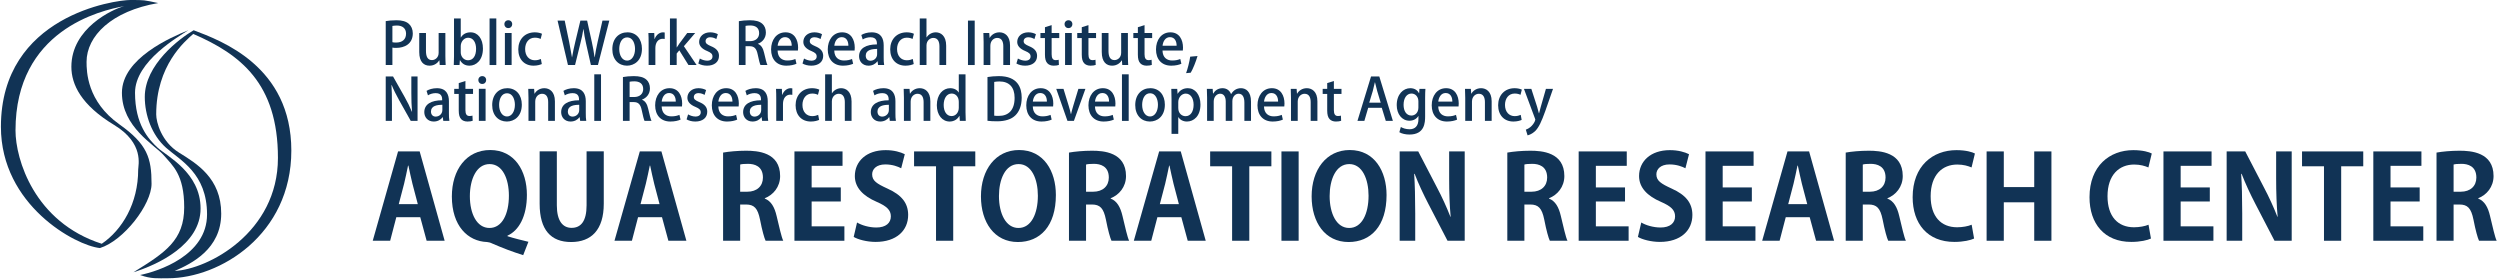 <svg width="537" height="60" viewBox="0 0 537 60" fill="none" xmlns="http://www.w3.org/2000/svg">
<path d="M82.854 13.968H84.288V10.226C84.526 10.275 84.8 10.288 85.1 10.288C86.821 10.288 88.668 9.489 88.668 7.169C88.668 6.296 88.343 5.572 87.807 5.11C87.233 4.599 86.347 4.349 85.174 4.349C84.189 4.349 83.428 4.437 82.854 4.536V13.968ZM84.288 5.572C84.476 5.535 84.812 5.485 85.262 5.485C86.422 5.485 87.22 6.071 87.22 7.231C87.22 8.454 86.422 9.14 85.1 9.14C84.763 9.14 84.501 9.128 84.288 9.065V5.572Z" fill="#113355"/>
<path d="M95.666 7.094H94.219V11.348C94.219 12.384 93.445 12.908 92.784 12.908C91.836 12.908 91.499 12.122 91.499 10.937V7.082H90.052V11.174C90.052 13.37 91.088 14.106 92.273 14.106C93.383 14.106 94.057 13.444 94.344 12.97H94.381L94.456 13.968H95.729C95.704 13.419 95.666 12.771 95.666 11.997V7.094Z" fill="#113355"/>
<path d="M98.968 8.055V3.963H97.521V12.134C97.521 12.758 97.496 13.507 97.471 13.968H98.706L98.781 12.933H98.819C99.28 13.744 99.966 14.106 100.852 14.106C102.275 14.106 103.734 12.933 103.734 10.425C103.734 8.329 102.649 6.944 101.077 6.944C100.116 6.944 99.405 7.356 98.993 8.055H98.968ZM98.968 9.901C98.968 8.99 99.642 8.105 100.553 8.105C101.701 8.105 102.262 9.19 102.262 10.488C102.262 11.96 101.651 12.945 100.54 12.945C99.592 12.945 98.968 12.122 98.968 11.249V9.901Z" fill="#113355"/>
<path d="M106.608 3.963H105.16V13.968H106.608V3.963Z" fill="#113355"/>
<path d="M110.022 5.198C110.022 4.711 109.685 4.349 109.186 4.349C108.687 4.349 108.338 4.711 108.338 5.198C108.338 5.659 108.674 6.034 109.174 6.034C109.698 6.034 110.022 5.659 110.022 5.198ZM109.897 7.082H108.45V13.968H109.897V7.082Z" fill="#113355"/>
<path d="M116.181 12.671C115.856 12.808 115.457 12.945 114.883 12.945C113.685 12.945 112.8 12.047 112.8 10.537C112.8 9.19 113.548 8.092 114.896 8.092C115.482 8.092 115.881 8.242 116.131 8.367L116.418 7.256C116.118 7.106 115.544 6.944 114.883 6.944C112.675 6.944 111.327 8.516 111.327 10.6C111.327 12.746 112.625 14.106 114.609 14.106C115.407 14.106 116.056 13.906 116.38 13.756L116.181 12.671Z" fill="#113355"/>
<path d="M129.408 4.424L128.385 8.928C128.136 10.088 127.911 11.161 127.749 12.284H127.712C127.574 11.186 127.35 10.088 127.113 8.965L126.115 4.424H124.667L123.582 8.94C123.308 10.151 123.033 11.274 122.883 12.296H122.858C122.696 11.311 122.484 10.138 122.247 8.965L121.299 4.424H119.764L121.998 13.968H123.52L124.655 9.365C124.942 8.229 125.154 7.294 125.304 6.271H125.341C125.453 7.294 125.641 8.254 125.89 9.365L126.926 13.968H128.435L130.881 4.424H129.408Z" fill="#113355"/>
<path d="M134.772 6.944C132.95 6.944 131.528 8.254 131.528 10.575C131.528 12.796 132.888 14.106 134.672 14.106C136.219 14.106 137.891 13.045 137.891 10.475C137.891 8.367 136.655 6.944 134.772 6.944ZM136.406 10.512C136.406 11.885 135.757 13.02 134.709 13.02C133.649 13.02 133.012 11.885 133.012 10.537C133.012 9.352 133.486 8.03 134.722 8.03C135.932 8.03 136.406 9.377 136.406 10.512Z" fill="#113355"/>
<path d="M142.779 6.982C142.654 6.957 142.555 6.944 142.417 6.944C141.669 6.944 140.945 7.481 140.633 8.354H140.583L140.534 7.094H139.273C139.311 7.73 139.323 8.392 139.323 9.19V13.968H140.771V10.325C140.771 9.128 141.382 8.329 142.355 8.329C142.517 8.329 142.654 8.342 142.779 8.367V6.982Z" fill="#113355"/>
<path d="M146.899 9.926L149.319 7.094H147.61L145.901 9.39C145.726 9.627 145.539 9.926 145.377 10.188H145.352V3.963H143.904V13.968H145.352V11.498L145.913 10.812L147.884 13.968H149.631L146.899 9.926Z" fill="#113355"/>
<path d="M154.19 7.344C153.816 7.131 153.229 6.944 152.556 6.944C151.108 6.944 150.173 7.855 150.173 9.003C150.173 9.801 150.709 10.488 151.932 10.974C152.755 11.323 153.042 11.61 153.042 12.134C153.042 12.658 152.668 13.033 151.894 13.033C151.308 13.033 150.672 12.783 150.322 12.571L149.998 13.644C150.46 13.918 151.146 14.106 151.869 14.106C153.429 14.106 154.439 13.32 154.439 11.997C154.439 10.999 153.841 10.375 152.705 9.914C151.869 9.552 151.557 9.315 151.557 8.841C151.557 8.379 151.907 8.005 152.556 8.005C153.117 8.005 153.591 8.217 153.865 8.392L154.19 7.344Z" fill="#113355"/>
<path d="M162.801 9.402C163.762 9.04 164.511 8.204 164.511 6.982C164.511 6.208 164.249 5.547 163.75 5.11C163.151 4.574 162.277 4.349 161.03 4.349C160.169 4.349 159.321 4.437 158.709 4.549V13.968H160.144V9.926H161.017C162.028 9.926 162.49 10.413 162.752 11.685C162.989 12.858 163.213 13.694 163.35 13.968H164.848C164.66 13.607 164.423 12.621 164.136 11.373C163.912 10.363 163.513 9.689 162.801 9.427V9.402ZM160.144 8.841V5.559C160.319 5.51 160.668 5.472 161.155 5.472C162.19 5.472 163.063 5.896 163.063 7.131C163.063 8.154 162.315 8.841 161.117 8.841H160.144Z" fill="#113355"/>
<path d="M170.845 12.671C170.396 12.858 169.872 12.995 169.111 12.995C168.026 12.995 167.065 12.409 167.027 10.862H171.394C171.419 10.687 171.432 10.488 171.432 10.251C171.432 8.554 170.658 6.944 168.724 6.944C166.778 6.944 165.63 8.579 165.63 10.625C165.63 12.721 166.828 14.106 168.899 14.106C169.835 14.106 170.596 13.918 171.082 13.694L170.845 12.671ZM167.04 9.826C167.115 9.028 167.564 7.98 168.624 7.98C169.735 7.98 170.072 9.003 170.059 9.826H167.04Z" fill="#113355"/>
<path d="M176.571 7.344C176.197 7.131 175.611 6.944 174.937 6.944C173.49 6.944 172.554 7.855 172.554 9.003C172.554 9.801 173.09 10.488 174.313 10.974C175.137 11.323 175.423 11.61 175.423 12.134C175.423 12.658 175.049 13.033 174.276 13.033C173.689 13.033 173.053 12.783 172.704 12.571L172.379 13.644C172.841 13.918 173.527 14.106 174.251 14.106C175.81 14.106 176.821 13.32 176.821 11.997C176.821 10.999 176.222 10.375 175.087 9.914C174.251 9.552 173.939 9.315 173.939 8.841C173.939 8.379 174.288 8.005 174.937 8.005C175.498 8.005 175.972 8.217 176.247 8.392L176.571 7.344Z" fill="#113355"/>
<path d="M183.017 12.671C182.568 12.858 182.044 12.995 181.282 12.995C180.197 12.995 179.236 12.409 179.199 10.862H183.566C183.591 10.687 183.603 10.488 183.603 10.251C183.603 8.554 182.829 6.944 180.896 6.944C178.949 6.944 177.802 8.579 177.802 10.625C177.802 12.721 178.999 14.106 181.07 14.106C182.006 14.106 182.767 13.918 183.254 13.694L183.017 12.671ZM179.211 9.826C179.286 9.028 179.735 7.98 180.796 7.98C181.906 7.98 182.243 9.003 182.231 9.826H179.211Z" fill="#113355"/>
<path d="M189.816 9.739C189.816 8.279 189.254 6.944 187.233 6.944C186.31 6.944 185.499 7.206 185.012 7.518L185.312 8.479C185.749 8.192 186.372 8.005 186.984 8.005C188.368 8.005 188.368 9.028 188.368 9.539C186.011 9.539 184.526 10.388 184.526 12.097C184.526 13.157 185.262 14.106 186.547 14.106C187.408 14.106 188.082 13.706 188.468 13.17H188.506L188.606 13.968H189.916C189.828 13.519 189.816 12.92 189.816 12.334V9.739ZM188.406 11.648C188.406 12.446 187.757 13.045 186.971 13.045C186.435 13.045 185.961 12.708 185.961 11.947C185.961 10.725 187.271 10.512 188.406 10.512V11.648Z" fill="#113355"/>
<path d="M196.069 12.671C195.745 12.808 195.345 12.945 194.772 12.945C193.574 12.945 192.688 12.047 192.688 10.537C192.688 9.19 193.437 8.092 194.784 8.092C195.37 8.092 195.77 8.242 196.019 8.367L196.306 7.256C196.007 7.106 195.433 6.944 194.772 6.944C192.563 6.944 191.216 8.516 191.216 10.6C191.216 12.746 192.513 14.106 194.497 14.106C195.296 14.106 195.944 13.906 196.269 13.756L196.069 12.671Z" fill="#113355"/>
<path d="M203.238 9.814C203.238 7.643 202.04 6.944 201.005 6.944C200.256 6.944 199.483 7.319 199.034 8.03H199.009V3.963H197.561V13.968H199.009V9.764C199.009 8.728 199.77 8.142 200.481 8.142C201.454 8.142 201.791 8.965 201.791 9.951V13.968H203.238V9.814Z" fill="#113355"/>
<path d="M207.919 13.968H209.366V4.424H207.919V13.968Z" fill="#113355"/>
<path d="M216.957 9.764C216.957 7.643 215.759 6.944 214.686 6.944C213.651 6.944 212.927 7.531 212.603 8.117H212.565L212.49 7.094H211.23C211.255 7.68 211.28 8.267 211.28 9.028V13.968H212.727V9.826C212.727 8.728 213.488 8.142 214.2 8.142C215.185 8.142 215.51 8.965 215.51 9.939V13.968H216.957V9.764Z" fill="#113355"/>
<path d="M222.516 7.344C222.142 7.131 221.555 6.944 220.882 6.944C219.434 6.944 218.499 7.855 218.499 9.003C218.499 9.801 219.035 10.488 220.258 10.974C221.081 11.323 221.368 11.61 221.368 12.134C221.368 12.658 220.994 13.033 220.22 13.033C219.634 13.033 218.998 12.783 218.648 12.571L218.324 13.644C218.786 13.918 219.472 14.106 220.195 14.106C221.755 14.106 222.765 13.32 222.765 11.997C222.765 10.999 222.167 10.375 221.031 9.914C220.195 9.552 219.883 9.315 219.883 8.841C219.883 8.379 220.233 8.005 220.882 8.005C221.443 8.005 221.917 8.217 222.192 8.392L222.516 7.344Z" fill="#113355"/>
<path d="M224.457 7.094H223.484V8.179H224.457V11.735C224.457 12.633 224.62 13.207 224.969 13.582C225.268 13.918 225.755 14.106 226.329 14.106C226.815 14.106 227.202 14.043 227.452 13.943L227.402 12.833C227.227 12.883 227.052 12.92 226.765 12.92C226.154 12.92 225.892 12.509 225.892 11.66V8.179H227.527V7.094H225.892V5.397L224.457 5.846V7.094Z" fill="#113355"/>
<path d="M230.348 5.198C230.348 4.711 230.011 4.349 229.512 4.349C229.013 4.349 228.664 4.711 228.664 5.198C228.664 5.659 229 6.034 229.5 6.034C230.024 6.034 230.348 5.659 230.348 5.198ZM230.223 7.082H228.776V13.968H230.223V7.082Z" fill="#113355"/>
<path d="M232.365 7.094H231.391V8.179H232.365V11.735C232.365 12.633 232.527 13.207 232.876 13.582C233.176 13.918 233.662 14.106 234.236 14.106C234.723 14.106 235.109 14.043 235.359 13.943L235.309 12.833C235.134 12.883 234.96 12.92 234.673 12.92C234.061 12.92 233.799 12.509 233.799 11.66V8.179H235.434V7.094H233.799V5.397L232.365 5.846V7.094Z" fill="#113355"/>
<path d="M242.272 7.094H240.825V11.348C240.825 12.384 240.052 12.908 239.39 12.908C238.442 12.908 238.105 12.122 238.105 10.937V7.082H236.658V11.174C236.658 13.37 237.694 14.106 238.879 14.106C239.989 14.106 240.663 13.444 240.95 12.97H240.987L241.062 13.968H242.335C242.31 13.419 242.272 12.771 242.272 11.997V7.094Z" fill="#113355"/>
<path d="M244.414 7.094H243.441V8.179H244.414V11.735C244.414 12.633 244.576 13.207 244.926 13.582C245.225 13.918 245.712 14.106 246.286 14.106C246.772 14.106 247.159 14.043 247.409 13.943L247.359 12.833C247.184 12.883 247.009 12.92 246.722 12.92C246.111 12.92 245.849 12.509 245.849 11.66V8.179H247.483V7.094H245.849V5.397L244.414 5.846V7.094Z" fill="#113355"/>
<path d="M253.524 12.671C253.074 12.858 252.55 12.995 251.789 12.995C250.704 12.995 249.743 12.409 249.706 10.862H254.073C254.097 10.687 254.11 10.488 254.11 10.251C254.11 8.554 253.336 6.944 251.403 6.944C249.456 6.944 248.309 8.579 248.309 10.625C248.309 12.721 249.506 14.106 251.577 14.106C252.513 14.106 253.274 13.918 253.761 13.694L253.524 12.671ZM249.718 9.826C249.793 9.028 250.242 7.98 251.303 7.98C252.413 7.98 252.75 9.003 252.738 9.826H249.718Z" fill="#113355"/>
<path d="M255.657 12.172C255.494 13.27 255.12 14.767 254.771 15.715L255.769 15.615C256.243 14.829 256.867 13.282 257.229 12.035L255.657 12.172Z" fill="#113355"/>
<path d="M89.691 16.424H88.356V19.942C88.356 21.465 88.393 22.687 88.505 23.985L88.468 23.997C88.056 22.987 87.52 21.889 86.921 20.841L84.426 16.424H82.854V25.968H84.189V22.4C84.189 20.728 84.164 19.493 84.089 18.283L84.139 18.271C84.576 19.343 85.149 20.466 85.723 21.502L88.231 25.968H89.691V16.424Z" fill="#113355"/>
<path d="M96.428 21.739C96.428 20.279 95.866 18.944 93.845 18.944C92.922 18.944 92.111 19.206 91.624 19.518L91.924 20.479C92.361 20.192 92.984 20.005 93.596 20.005C94.981 20.005 94.981 21.028 94.981 21.539C92.623 21.539 91.138 22.388 91.138 24.097C91.138 25.157 91.874 26.106 93.159 26.106C94.02 26.106 94.694 25.706 95.08 25.17H95.118L95.218 25.968H96.528C96.44 25.519 96.428 24.92 96.428 24.334V21.739ZM95.018 23.648C95.018 24.446 94.369 25.045 93.583 25.045C93.047 25.045 92.573 24.708 92.573 23.947C92.573 22.725 93.883 22.512 95.018 22.512V23.648Z" fill="#113355"/>
<path d="M98.539 19.094H97.566V20.179H98.539V23.735C98.539 24.633 98.701 25.207 99.051 25.582C99.35 25.918 99.837 26.106 100.411 26.106C100.897 26.106 101.284 26.043 101.533 25.943L101.483 24.833C101.309 24.883 101.134 24.92 100.847 24.92C100.236 24.92 99.974 24.509 99.974 23.66V20.179H101.608V19.094H99.974V17.397L98.539 17.846V19.094Z" fill="#113355"/>
<path d="M104.43 17.198C104.43 16.711 104.093 16.349 103.594 16.349C103.095 16.349 102.745 16.711 102.745 17.198C102.745 17.659 103.082 18.034 103.581 18.034C104.105 18.034 104.43 17.659 104.43 17.198ZM104.305 19.081H102.858V25.968H104.305V19.081Z" fill="#113355"/>
<path d="M108.966 18.944C107.145 18.944 105.723 20.254 105.723 22.575C105.723 24.796 107.083 26.106 108.867 26.106C110.414 26.106 112.086 25.045 112.086 22.475C112.086 20.367 110.85 18.944 108.966 18.944ZM110.601 22.512C110.601 23.885 109.952 25.02 108.904 25.02C107.844 25.02 107.207 23.885 107.207 22.537C107.207 21.352 107.681 20.03 108.917 20.03C110.127 20.03 110.601 21.377 110.601 22.512Z" fill="#113355"/>
<path d="M119.195 21.764C119.195 19.643 117.997 18.944 116.924 18.944C115.889 18.944 115.165 19.531 114.841 20.117H114.803L114.728 19.094H113.468C113.493 19.68 113.518 20.267 113.518 21.028V25.968H114.966V21.826C114.966 20.728 115.727 20.142 116.438 20.142C117.423 20.142 117.748 20.965 117.748 21.939V25.968H119.195V21.764Z" fill="#113355"/>
<path d="M125.827 21.739C125.827 20.279 125.266 18.944 123.244 18.944C122.321 18.944 121.51 19.206 121.024 19.518L121.323 20.479C121.76 20.192 122.384 20.005 122.995 20.005C124.38 20.005 124.38 21.028 124.38 21.539C122.022 21.539 120.537 22.388 120.537 24.097C120.537 25.157 121.273 26.106 122.558 26.106C123.419 26.106 124.093 25.706 124.48 25.17H124.517L124.617 25.968H125.927C125.84 25.519 125.827 24.92 125.827 24.334V21.739ZM124.417 23.648C124.417 24.446 123.768 25.045 122.983 25.045C122.446 25.045 121.972 24.708 121.972 23.947C121.972 22.725 123.282 22.512 124.417 22.512V23.648Z" fill="#113355"/>
<path d="M129.099 15.963H127.651V25.968H129.099V15.963Z" fill="#113355"/>
<path d="M137.898 21.402C138.859 21.04 139.607 20.204 139.607 18.982C139.607 18.208 139.345 17.547 138.846 17.11C138.247 16.574 137.374 16.349 136.126 16.349C135.266 16.349 134.417 16.437 133.806 16.549V25.968H135.241V21.926H136.114C137.125 21.926 137.586 22.413 137.848 23.685C138.085 24.858 138.31 25.694 138.447 25.968H139.944C139.757 25.607 139.52 24.621 139.233 23.373C139.008 22.363 138.609 21.689 137.898 21.427V21.402ZM135.241 20.841V17.559C135.415 17.51 135.765 17.472 136.251 17.472C137.287 17.472 138.16 17.896 138.16 19.131C138.16 20.154 137.411 20.841 136.214 20.841H135.241Z" fill="#113355"/>
<path d="M145.942 24.671C145.493 24.858 144.969 24.995 144.208 24.995C143.122 24.995 142.161 24.409 142.124 22.862H146.491C146.516 22.687 146.528 22.488 146.528 22.25C146.528 20.554 145.755 18.944 143.821 18.944C141.875 18.944 140.727 20.579 140.727 22.625C140.727 24.721 141.924 26.106 143.995 26.106C144.931 26.106 145.692 25.918 146.179 25.694L145.942 24.671ZM142.137 21.826C142.211 21.028 142.661 19.98 143.721 19.98C144.831 19.98 145.168 21.003 145.156 21.826H142.137Z" fill="#113355"/>
<path d="M151.668 19.343C151.294 19.131 150.707 18.944 150.033 18.944C148.586 18.944 147.651 19.855 147.651 21.003C147.651 21.801 148.187 22.488 149.41 22.974C150.233 23.323 150.52 23.61 150.52 24.134C150.52 24.658 150.146 25.033 149.372 25.033C148.786 25.033 148.15 24.783 147.8 24.571L147.476 25.644C147.937 25.918 148.624 26.106 149.347 26.106C150.907 26.106 151.917 25.32 151.917 23.997C151.917 22.999 151.319 22.375 150.183 21.914C149.347 21.552 149.035 21.315 149.035 20.841C149.035 20.379 149.385 20.005 150.033 20.005C150.595 20.005 151.069 20.217 151.343 20.392L151.668 19.343Z" fill="#113355"/>
<path d="M158.113 24.671C157.664 24.858 157.14 24.995 156.379 24.995C155.294 24.995 154.333 24.409 154.296 22.862H158.662C158.687 22.687 158.7 22.488 158.7 22.25C158.7 20.554 157.926 18.944 155.992 18.944C154.046 18.944 152.898 20.579 152.898 22.625C152.898 24.721 154.096 26.106 156.167 26.106C157.103 26.106 157.864 25.918 158.35 25.694L158.113 24.671ZM154.308 21.826C154.383 21.028 154.832 19.98 155.892 19.98C157.003 19.98 157.34 21.003 157.327 21.826H154.308Z" fill="#113355"/>
<path d="M164.912 21.739C164.912 20.279 164.351 18.944 162.33 18.944C161.407 18.944 160.596 19.206 160.109 19.518L160.408 20.479C160.845 20.192 161.469 20.005 162.08 20.005C163.465 20.005 163.465 21.028 163.465 21.539C161.107 21.539 159.622 22.388 159.622 24.097C159.622 25.157 160.359 26.106 161.644 26.106C162.504 26.106 163.178 25.706 163.565 25.17H163.602L163.702 25.968H165.012C164.925 25.519 164.912 24.92 164.912 24.334V21.739ZM163.502 23.648C163.502 24.446 162.854 25.045 162.068 25.045C161.531 25.045 161.057 24.708 161.057 23.947C161.057 22.725 162.367 22.512 163.502 22.512V23.648Z" fill="#113355"/>
<path d="M170.192 18.982C170.068 18.957 169.968 18.944 169.831 18.944C169.082 18.944 168.359 19.481 168.047 20.354H167.997L167.947 19.094H166.687C166.724 19.73 166.737 20.392 166.737 21.19V25.968H168.184V22.325C168.184 21.128 168.795 20.329 169.768 20.329C169.93 20.329 170.068 20.342 170.192 20.367V18.982Z" fill="#113355"/>
<path d="M175.747 24.671C175.422 24.808 175.023 24.945 174.449 24.945C173.251 24.945 172.366 24.047 172.366 22.537C172.366 21.19 173.114 20.092 174.462 20.092C175.048 20.092 175.447 20.242 175.697 20.367L175.984 19.256C175.684 19.107 175.11 18.944 174.449 18.944C172.241 18.944 170.894 20.516 170.894 22.6C170.894 24.746 172.191 26.106 174.175 26.106C174.973 26.106 175.622 25.906 175.946 25.756L175.747 24.671Z" fill="#113355"/>
<path d="M182.916 21.814C182.916 19.643 181.718 18.944 180.682 18.944C179.934 18.944 179.16 19.319 178.711 20.03H178.686V15.963H177.239V25.968H178.686V21.764C178.686 20.728 179.447 20.142 180.158 20.142C181.131 20.142 181.468 20.965 181.468 21.951V25.968H182.916V21.814Z" fill="#113355"/>
<path d="M192.338 21.739C192.338 20.279 191.776 18.944 189.755 18.944C188.832 18.944 188.021 19.206 187.534 19.518L187.834 20.479C188.271 20.192 188.894 20.005 189.506 20.005C190.891 20.005 190.891 21.028 190.891 21.539C188.533 21.539 187.048 22.388 187.048 24.097C187.048 25.157 187.784 26.106 189.069 26.106C189.93 26.106 190.604 25.706 190.99 25.17H191.028L191.128 25.968H192.438C192.35 25.519 192.338 24.92 192.338 24.334V21.739ZM190.928 23.648C190.928 24.446 190.279 25.045 189.493 25.045C188.957 25.045 188.483 24.708 188.483 23.947C188.483 22.725 189.793 22.512 190.928 22.512V23.648Z" fill="#113355"/>
<path d="M199.839 21.764C199.839 19.643 198.641 18.944 197.568 18.944C196.533 18.944 195.809 19.531 195.485 20.117H195.447L195.372 19.094H194.112C194.137 19.68 194.162 20.267 194.162 21.028V25.968H195.609V21.826C195.609 20.728 196.37 20.142 197.081 20.142C198.067 20.142 198.391 20.965 198.391 21.939V25.968H199.839V21.764Z" fill="#113355"/>
<path d="M207.394 15.963H205.947V19.867H205.922C205.622 19.343 204.986 18.944 204.1 18.944C202.566 18.944 201.231 20.267 201.231 22.6C201.231 24.721 202.416 26.106 203.976 26.106C204.949 26.106 205.697 25.594 206.059 24.895H206.097L206.171 25.968H207.444C207.419 25.494 207.394 24.758 207.394 24.134V15.963ZM205.947 23.149C205.947 24.109 205.335 24.933 204.4 24.933C203.302 24.933 202.703 23.897 202.703 22.55C202.703 21.19 203.314 20.092 204.425 20.092C205.236 20.092 205.947 20.753 205.947 21.876V23.149Z" fill="#113355"/>
<path d="M212.11 25.943C212.647 26.018 213.333 26.056 214.181 26.056C215.866 26.056 217.226 25.631 218.086 24.796C218.922 23.985 219.459 22.725 219.459 20.99V20.978C219.459 18.857 218.61 16.349 214.543 16.349C213.645 16.349 212.797 16.437 212.11 16.549V25.943ZM213.558 17.597C213.807 17.547 214.181 17.497 214.68 17.497C216.739 17.497 217.937 18.695 217.937 21.015C217.937 23.648 216.639 24.908 214.493 24.895C214.156 24.895 213.807 24.883 213.558 24.846V17.597Z" fill="#113355"/>
<path d="M225.66 24.671C225.21 24.858 224.686 24.995 223.925 24.995C222.84 24.995 221.879 24.409 221.842 22.862H226.208C226.233 22.687 226.246 22.488 226.246 22.25C226.246 20.554 225.472 18.944 223.539 18.944C221.592 18.944 220.444 20.579 220.444 22.625C220.444 24.721 221.642 26.106 223.713 26.106C224.649 26.106 225.41 25.918 225.897 25.694L225.66 24.671ZM221.854 21.826C221.929 21.028 222.378 19.98 223.439 19.98C224.549 19.98 224.886 21.003 224.874 21.826H221.854Z" fill="#113355"/>
<path d="M231.635 19.094L230.525 22.762C230.35 23.361 230.188 23.922 230.063 24.496H230.026C229.901 23.922 229.751 23.348 229.564 22.75L228.441 19.094H226.882L229.29 25.968H230.674L233.145 19.094H231.635Z" fill="#113355"/>
<path d="M239.013 24.671C238.564 24.858 238.04 24.995 237.279 24.995C236.193 24.995 235.233 24.409 235.195 22.862H239.562C239.587 22.687 239.599 22.488 239.599 22.25C239.599 20.554 238.826 18.944 236.892 18.944C234.946 18.944 233.798 20.579 233.798 22.625C233.798 24.721 234.996 26.106 237.067 26.106C238.002 26.106 238.763 25.918 239.25 25.694L239.013 24.671ZM235.208 21.826C235.282 21.028 235.732 19.98 236.792 19.98C237.902 19.98 238.239 21.003 238.227 21.826H235.208Z" fill="#113355"/>
<path d="M242.443 15.963H240.996V25.968H242.443V15.963Z" fill="#113355"/>
<path d="M247.093 18.944C245.271 18.944 243.849 20.254 243.849 22.575C243.849 24.796 245.209 26.106 246.993 26.106C248.54 26.106 250.212 25.045 250.212 22.475C250.212 20.367 248.977 18.944 247.093 18.944ZM248.727 22.512C248.727 23.885 248.078 25.02 247.03 25.02C245.97 25.02 245.334 23.885 245.334 22.537C245.334 21.352 245.808 20.03 247.043 20.03C248.253 20.03 248.727 21.377 248.727 22.512Z" fill="#113355"/>
<path d="M252.942 20.142L252.867 19.094H251.595C251.62 19.705 251.645 20.416 251.645 21.315V28.75H253.092V25.157H253.117C253.454 25.719 254.127 26.106 254.951 26.106C256.398 26.106 257.858 24.97 257.858 22.45C257.858 20.317 256.697 18.944 255.15 18.944C254.19 18.944 253.441 19.369 252.967 20.142H252.942ZM253.092 21.926C253.092 20.916 253.828 20.105 254.689 20.105C255.799 20.105 256.386 21.19 256.386 22.5C256.386 23.922 255.774 24.958 254.651 24.958C253.94 24.958 253.092 24.434 253.092 23.199V21.926Z" fill="#113355"/>
<path d="M268.716 21.814C268.716 19.643 267.593 18.944 266.57 18.944C265.584 18.944 264.911 19.443 264.449 20.204H264.424C264.137 19.431 263.476 18.944 262.602 18.944C261.554 18.944 260.931 19.531 260.594 20.105H260.556L260.482 19.094H259.234C259.259 19.68 259.284 20.254 259.284 21.028V25.968H260.706V21.801C260.706 20.716 261.442 20.13 262.091 20.13C262.927 20.13 263.289 20.866 263.289 21.826V25.968H264.711V21.727C264.711 20.728 265.385 20.13 266.046 20.13C266.919 20.13 267.293 20.891 267.293 22.038V25.968H268.716V21.814Z" fill="#113355"/>
<path d="M275.32 24.671C274.871 24.858 274.347 24.995 273.586 24.995C272.501 24.995 271.54 24.409 271.502 22.862H275.869C275.894 22.687 275.907 22.488 275.907 22.25C275.907 20.554 275.133 18.944 273.199 18.944C271.253 18.944 270.105 20.579 270.105 22.625C270.105 24.721 271.303 26.106 273.374 26.106C274.31 26.106 275.071 25.918 275.557 25.694L275.32 24.671ZM271.515 21.826C271.59 21.028 272.039 19.98 273.099 19.98C274.21 19.98 274.547 21.003 274.534 21.826H271.515Z" fill="#113355"/>
<path d="M282.98 21.764C282.98 19.643 281.782 18.944 280.709 18.944C279.674 18.944 278.95 19.531 278.626 20.117H278.589L278.514 19.094H277.254C277.279 19.68 277.303 20.267 277.303 21.028V25.968H278.751V21.826C278.751 20.728 279.512 20.142 280.223 20.142C281.208 20.142 281.533 20.965 281.533 21.939V25.968H282.98V21.764Z" fill="#113355"/>
<path d="M285.083 19.094H284.11V20.179H285.083V23.735C285.083 24.633 285.246 25.207 285.595 25.582C285.894 25.918 286.381 26.106 286.955 26.106C287.441 26.106 287.828 26.043 288.078 25.943L288.028 24.833C287.853 24.883 287.678 24.92 287.391 24.92C286.78 24.92 286.518 24.509 286.518 23.66V20.179H288.152V19.094H286.518V17.397L285.083 17.846V19.094Z" fill="#113355"/>
<path d="M296.272 16.424H294.5L291.581 25.968H293.065L293.889 23.161H296.808L297.669 25.968H299.191L296.272 16.424ZM294.113 22.051L294.874 19.543C295.036 18.957 295.186 18.258 295.323 17.672H295.348C295.486 18.258 295.648 18.932 295.822 19.556L296.571 22.051H294.113Z" fill="#113355"/>
<path d="M304.894 19.094L304.832 20.017H304.807C304.52 19.468 303.946 18.944 302.923 18.944C301.426 18.944 300.016 20.242 300.016 22.575C300.016 24.496 301.126 25.931 302.748 25.931C303.634 25.931 304.308 25.507 304.657 24.92H304.682V25.582C304.682 27.141 303.884 27.765 302.761 27.765C301.987 27.765 301.326 27.528 300.902 27.278L300.578 28.401C301.114 28.726 301.95 28.9 302.748 28.9C306.005 28.9 306.117 26.368 306.117 24.995V21.078C306.117 20.154 306.142 19.581 306.179 19.094H304.894ZM304.67 23.099C304.67 24.247 303.921 24.82 303.173 24.82C302.1 24.82 301.488 23.86 301.488 22.512C301.488 21.04 302.187 20.092 303.185 20.092C304.071 20.092 304.67 20.841 304.67 21.751V23.099Z" fill="#113355"/>
<path d="M312.748 24.671C312.299 24.858 311.775 24.995 311.014 24.995C309.929 24.995 308.968 24.409 308.931 22.862H313.297C313.322 22.687 313.335 22.488 313.335 22.25C313.335 20.554 312.561 18.944 310.627 18.944C308.681 18.944 307.533 20.579 307.533 22.625C307.533 24.721 308.731 26.106 310.802 26.106C311.738 26.106 312.499 25.918 312.985 25.694L312.748 24.671ZM308.943 21.826C309.018 21.028 309.467 19.98 310.528 19.98C311.638 19.98 311.975 21.003 311.962 21.826H308.943Z" fill="#113355"/>
<path d="M320.408 21.764C320.408 19.643 319.211 18.944 318.138 18.944C317.102 18.944 316.379 19.531 316.054 20.117H316.017L315.942 19.094H314.682C314.707 19.68 314.732 20.267 314.732 21.028V25.968H316.179V21.826C316.179 20.728 316.94 20.142 317.651 20.142C318.637 20.142 318.961 20.965 318.961 21.939V25.968H320.408V21.764Z" fill="#113355"/>
<path d="M326.654 24.671C326.329 24.808 325.93 24.945 325.356 24.945C324.158 24.945 323.273 24.047 323.273 22.537C323.273 21.19 324.021 20.092 325.369 20.092C325.955 20.092 326.354 20.242 326.604 20.367L326.891 19.256C326.591 19.107 326.017 18.944 325.356 18.944C323.148 18.944 321.801 20.516 321.801 22.6C321.801 24.746 323.098 26.106 325.082 26.106C325.88 26.106 326.529 25.906 326.853 25.756L326.654 24.671Z" fill="#113355"/>
<path d="M332.063 19.094L330.953 22.962C330.828 23.423 330.691 23.935 330.591 24.334H330.554C330.454 23.935 330.317 23.411 330.18 22.962L328.932 19.094H327.347L329.705 25.432C329.768 25.569 329.78 25.656 329.78 25.731C329.78 25.918 329.244 27.316 327.747 27.852L328.121 29.075C328.458 29 329.094 28.763 329.718 28.189C330.541 27.391 331.115 26.118 331.926 23.86L333.586 19.094H332.063Z" fill="#113355"/>
<path d="M90.145 32.525H85.504L80.064 51.713H83.807L85.13 46.648H90.27L91.642 51.713H95.51L90.145 32.525ZM85.654 43.853L86.802 39.461C87.076 38.339 87.4 36.767 87.65 35.569H87.725C87.974 36.742 88.299 38.289 88.598 39.486L89.746 43.853H85.654Z" fill="#113355"/>
<path d="M109.011 50.615C111.431 49.542 113.178 46.498 113.178 41.857C113.178 36.692 110.533 32.225 105.293 32.225C100.178 32.225 97.059 36.467 97.059 42.206C97.059 48.519 100.477 51.838 104.62 51.987C104.944 52.012 105.343 52.112 105.742 52.312C107.863 53.235 110.059 54.083 112.38 54.807L113.503 51.937C112.08 51.588 110.483 51.214 109.011 50.74V50.615ZM105.168 35.244C107.963 35.244 109.311 38.413 109.311 42.031C109.311 45.949 107.863 48.968 105.144 48.968C102.424 48.968 100.927 45.924 100.927 42.131C100.927 38.538 102.324 35.244 105.168 35.244Z" fill="#113355"/>
<path d="M129.69 32.5H125.997V44.102C125.997 47.521 124.774 48.943 122.778 48.943C120.882 48.943 119.609 47.471 119.609 44.102V32.5H115.916V43.778C115.916 49.417 118.361 51.987 122.678 51.987C127.02 51.987 129.69 49.367 129.69 43.753V32.5Z" fill="#113355"/>
<path d="M142.072 32.525H137.431L131.991 51.713H135.734L137.057 46.648H142.197L143.569 51.713H147.437L142.072 32.525ZM137.581 43.853L138.728 39.461C139.003 38.339 139.327 36.767 139.577 35.569H139.652C139.901 36.742 140.225 38.289 140.525 39.486L141.673 43.853H137.581Z" fill="#113355"/>
<path d="M164.277 42.58C166.074 41.882 167.571 40.16 167.571 37.815C167.571 32.674 162.68 32.375 160.26 32.375C158.388 32.375 156.592 32.55 155.319 32.774V51.713H158.987V43.928H160.235C161.981 43.928 162.755 44.701 163.254 47.172C163.703 49.492 164.177 51.164 164.452 51.713H168.244C167.87 50.989 167.371 48.694 166.822 46.423C166.373 44.477 165.624 43.179 164.277 42.655V42.58ZM158.987 41.183V35.344C159.287 35.244 159.861 35.194 160.684 35.194C162.031 35.194 163.878 35.669 163.878 38.139C163.878 39.96 162.605 41.183 160.509 41.183H158.987Z" fill="#113355"/>
<path d="M181.376 48.619H174.339V43.279H180.602V40.26H174.339V35.619H180.976V32.525H170.646V51.713H181.376V48.619Z" fill="#113355"/>
<path d="M194.349 33.123C193.451 32.674 192.054 32.25 190.232 32.25C186.09 32.25 183.62 34.67 183.62 37.815C183.62 40.31 185.417 42.106 188.311 43.354C190.432 44.277 191.355 45.1 191.355 46.473C191.355 47.895 190.282 48.868 188.236 48.868C186.689 48.868 185.092 48.394 184.094 47.795L183.371 50.889C184.269 51.438 186.19 51.962 188.086 51.962C192.553 51.962 195.073 49.517 195.073 46.173C195.073 43.653 193.701 41.882 190.632 40.509C188.286 39.436 187.338 38.813 187.338 37.44C187.338 36.367 188.211 35.319 190.158 35.319C191.73 35.319 192.902 35.793 193.576 36.143L194.349 33.123Z" fill="#113355"/>
<path d="M209.492 32.525H196.342V35.718H201.058V51.713H204.751V35.718H209.492V32.525Z" fill="#113355"/>
<path d="M218.893 32.225C213.877 32.225 210.708 36.442 210.708 42.181C210.708 47.745 213.578 51.987 218.643 51.987C223.409 51.987 226.803 48.569 226.803 41.882C226.803 36.767 224.207 32.225 218.893 32.225ZM218.793 35.244C221.612 35.244 222.935 38.513 222.935 42.031C222.935 45.899 221.513 48.968 218.768 48.968C216.048 48.968 214.576 45.874 214.576 42.106C214.576 38.588 215.898 35.244 218.793 35.244Z" fill="#113355"/>
<path d="M238.573 42.58C240.37 41.882 241.867 40.16 241.867 37.815C241.867 32.674 236.976 32.375 234.556 32.375C232.684 32.375 230.888 32.55 229.615 32.774V51.713H233.283V43.928H234.531C236.278 43.928 237.051 44.701 237.55 47.172C237.999 49.492 238.473 51.164 238.748 51.713H242.54C242.166 50.989 241.667 48.694 241.118 46.423C240.669 44.477 239.921 43.179 238.573 42.655V42.58ZM233.283 41.183V35.344C233.583 35.244 234.157 35.194 234.98 35.194C236.327 35.194 238.174 35.669 238.174 38.139C238.174 39.96 236.901 41.183 234.805 41.183H233.283Z" fill="#113355"/>
<path d="M253.626 32.525H248.985L243.545 51.713H247.288L248.61 46.648H253.75L255.123 51.713H258.99L253.626 32.525ZM249.134 43.853L250.282 39.461C250.557 38.339 250.881 36.767 251.13 35.569H251.205C251.455 36.742 251.779 38.289 252.079 39.486L253.226 43.853H249.134Z" fill="#113355"/>
<path d="M273.091 32.525H259.941V35.718H264.657V51.713H268.35V35.718H273.091V32.525Z" fill="#113355"/>
<path d="M275.255 51.713H278.948V32.525H275.255V51.713Z" fill="#113355"/>
<path d="M289.924 32.225C284.908 32.225 281.739 36.442 281.739 42.181C281.739 47.745 284.609 51.987 289.674 51.987C294.44 51.987 297.833 48.569 297.833 41.882C297.833 36.767 295.238 32.225 289.924 32.225ZM289.824 35.244C292.643 35.244 293.966 38.513 293.966 42.031C293.966 45.899 292.543 48.968 289.799 48.968C287.079 48.968 285.607 45.874 285.607 42.106C285.607 38.588 286.929 35.244 289.824 35.244Z" fill="#113355"/>
<path d="M314.619 32.525H311.276V38.289C311.276 41.408 311.376 44.127 311.6 46.573H311.55C310.777 44.577 309.704 42.231 308.681 40.31L304.638 32.525H300.646V51.713H303.99V45.824C303.99 42.406 303.915 39.711 303.765 37.34H303.865C304.663 39.436 305.786 41.807 306.809 43.778L310.926 51.713H314.619V32.525Z" fill="#113355"/>
<path d="M332.729 42.58C334.525 41.882 336.022 40.16 336.022 37.815C336.022 32.674 331.132 32.375 328.711 32.375C326.84 32.375 325.043 32.55 323.771 32.774V51.713H327.439V43.928H328.686C330.433 43.928 331.206 44.701 331.706 47.172C332.155 49.492 332.629 51.164 332.903 51.713H336.696C336.322 50.989 335.823 48.694 335.274 46.423C334.825 44.477 334.076 43.179 332.729 42.655V42.58ZM327.439 41.183V35.344C327.738 35.244 328.312 35.194 329.135 35.194C330.483 35.194 332.329 35.669 332.329 38.139C332.329 39.96 331.057 41.183 328.961 41.183H327.439Z" fill="#113355"/>
<path d="M349.827 48.619H342.791V43.279H349.054V40.26H342.791V35.619H349.428V32.525H339.098V51.713H349.827V48.619Z" fill="#113355"/>
<path d="M362.801 33.123C361.903 32.674 360.505 32.25 358.684 32.25C354.542 32.25 352.072 34.67 352.072 37.815C352.072 40.31 353.868 42.106 356.763 43.354C358.884 44.277 359.807 45.1 359.807 46.473C359.807 47.895 358.734 48.868 356.688 48.868C355.141 48.868 353.544 48.394 352.546 47.795L351.822 50.889C352.72 51.438 354.642 51.962 356.538 51.962C361.004 51.962 363.525 49.517 363.525 46.173C363.525 43.653 362.152 41.882 359.083 40.509C356.738 39.436 355.789 38.813 355.789 37.44C355.789 36.367 356.663 35.319 358.609 35.319C360.181 35.319 361.354 35.793 362.027 36.143L362.801 33.123Z" fill="#113355"/>
<path d="M377.07 48.619H370.033V43.279H376.296V40.26H370.033V35.619H376.671V32.525H366.34V51.713H377.07V48.619Z" fill="#113355"/>
<path d="M388.596 32.525H383.955L378.516 51.713H382.259L383.581 46.648H388.721L390.094 51.713H393.961L388.596 32.525ZM384.105 43.853L385.253 39.461C385.527 38.339 385.852 36.767 386.101 35.569H386.176C386.426 36.742 386.75 38.289 387.049 39.486L388.197 43.853H384.105Z" fill="#113355"/>
<path d="M405.416 42.58C407.213 41.882 408.71 40.16 408.71 37.815C408.71 32.674 403.819 32.375 401.399 32.375C399.528 32.375 397.731 32.55 396.459 32.774V51.713H400.126V43.928H401.374C403.121 43.928 403.894 44.701 404.393 47.172C404.842 49.492 405.317 51.164 405.591 51.713H409.384C409.009 50.989 408.51 48.694 407.961 46.423C407.512 44.477 406.764 43.179 405.416 42.655V42.58ZM400.126 41.183V35.344C400.426 35.244 401 35.194 401.823 35.194C403.171 35.194 405.017 35.669 405.017 38.139C405.017 39.96 403.745 41.183 401.649 41.183H400.126Z" fill="#113355"/>
<path d="M423.513 48.27C422.765 48.594 421.542 48.818 420.394 48.818C416.926 48.818 414.705 46.498 414.705 42.156C414.705 37.515 417.25 35.344 420.419 35.344C421.742 35.344 422.74 35.644 423.488 35.968L424.212 32.974C423.663 32.674 422.315 32.25 420.244 32.25C415.154 32.25 410.837 35.644 410.837 42.356C410.837 48.045 414.031 51.962 419.795 51.962C421.766 51.962 423.313 51.588 424.037 51.239L423.513 48.27Z" fill="#113355"/>
<path d="M440.646 32.525H436.953V40.185H430.416V32.525H426.723V51.713H430.416V43.454H436.953V51.713H440.646V32.525Z" fill="#113355"/>
<path d="M461.502 48.27C460.753 48.594 459.531 48.818 458.383 48.818C454.914 48.818 452.694 46.498 452.694 42.156C452.694 37.515 455.239 35.344 458.408 35.344C459.73 35.344 460.728 35.644 461.477 35.968L462.201 32.974C461.652 32.674 460.304 32.25 458.233 32.25C453.143 32.25 448.826 35.644 448.826 42.356C448.826 48.045 452.02 51.962 457.784 51.962C459.755 51.962 461.302 51.588 462.026 51.239L461.502 48.27Z" fill="#113355"/>
<path d="M475.441 48.619H468.404V43.279H474.667V40.26H468.404V35.619H475.042V32.525H464.711V51.713H475.441V48.619Z" fill="#113355"/>
<path d="M492.257 32.525H488.914V38.289C488.914 41.408 489.014 44.127 489.238 46.573H489.188C488.415 44.577 487.342 42.231 486.319 40.31L482.276 32.525H478.284V51.713H481.628V45.824C481.628 42.406 481.553 39.711 481.403 37.34H481.503C482.301 39.436 483.424 41.807 484.447 43.778L488.564 51.713H492.257V32.525Z" fill="#113355"/>
<path d="M507.626 32.525H494.477V35.718H499.192V51.713H502.885V35.718H507.626V32.525Z" fill="#113355"/>
<path d="M520.521 48.619H513.484V43.279H519.747V40.26H513.484V35.619H520.121V32.525H509.791V51.713H520.521V48.619Z" fill="#113355"/>
<path d="M532.322 42.58C534.118 41.882 535.615 40.16 535.615 37.815C535.615 32.674 530.725 32.375 528.304 32.375C526.433 32.375 524.636 32.55 523.364 32.774V51.713H527.032V43.928H528.279C530.026 43.928 530.799 44.701 531.299 47.172C531.748 49.492 532.222 51.164 532.496 51.713H536.289C535.915 50.989 535.416 48.694 534.867 46.423C534.418 44.477 533.669 43.179 532.322 42.655V42.58ZM527.032 41.183V35.344C527.331 35.244 527.905 35.194 528.728 35.194C530.076 35.194 531.922 35.669 531.922 38.139C531.922 39.96 530.65 41.183 528.554 41.183H527.032Z" fill="#113355"/>
<path d="M25.638 26.706C18.685 21.78 18.593 15.349 18.593 13.285C18.593 7.761 23.942 2.368 33.986 0.657C30.855 0 31.115 0 27.984 0C24.853 0 0.197 3.29 0.197 27.235C0.197 44.071 16.247 52.755 21.463 53.283C26.551 51.704 32.553 43.94 32.553 39.471C32.553 33.942 31.637 30.962 25.64 26.708M29.682 36.442C29.682 43.679 26.246 49.379 21.856 52.361C7.374 47.712 3.33 34.205 3.33 28.021C3.33 6.49 21.595 2.236 26.68 1.318C24.202 1.972 15.331 6.049 15.331 14.339C15.331 18.156 17.437 22.559 24.509 26.837C31.031 30.783 29.682 35.52 29.682 36.44V36.442Z" fill="#113355"/>
<path d="M40.443 6.498C36.837 7.96 26.189 12.52 26.189 19.924C26.189 27.327 33.23 31.111 35.164 33.349C37.1 35.588 39.565 37.481 39.565 44.539C39.565 51.598 35.517 54.263 28.653 58.482C33.933 56.846 43.084 52.541 43.084 44.797C43.084 37.053 35.782 33.519 33.845 31.716C31.908 29.908 29.003 26.721 29.003 19.924C29.003 13.126 38.511 7.788 40.442 6.498" fill="#113355"/>
<path d="M41.595 6.498C38.462 8.333 31.1 13.923 31.1 20.819C31.1 24.75 32.625 29.029 35.672 31.738C38.718 34.442 44.473 37.238 44.473 46.058C44.473 54.877 33.978 58.284 30.088 59.071C32.457 59.942 33.894 59.767 36.093 59.767C47.18 59.767 62.578 50.425 62.578 32.347C62.578 14.269 47.601 8.768 41.595 6.498ZM37.531 58.198C41.172 56.623 47.516 53.478 47.516 45.884C47.516 38.289 42.271 35.145 38.463 32.786C34.654 30.429 33.554 26.237 33.554 24.576C33.554 14.009 39.729 8.86 41.511 7.286C51.58 11.652 59.701 17.853 59.701 33.919C59.701 49.986 44.64 57.847 37.533 58.198H37.531Z" fill="#113355"/>
</svg>
